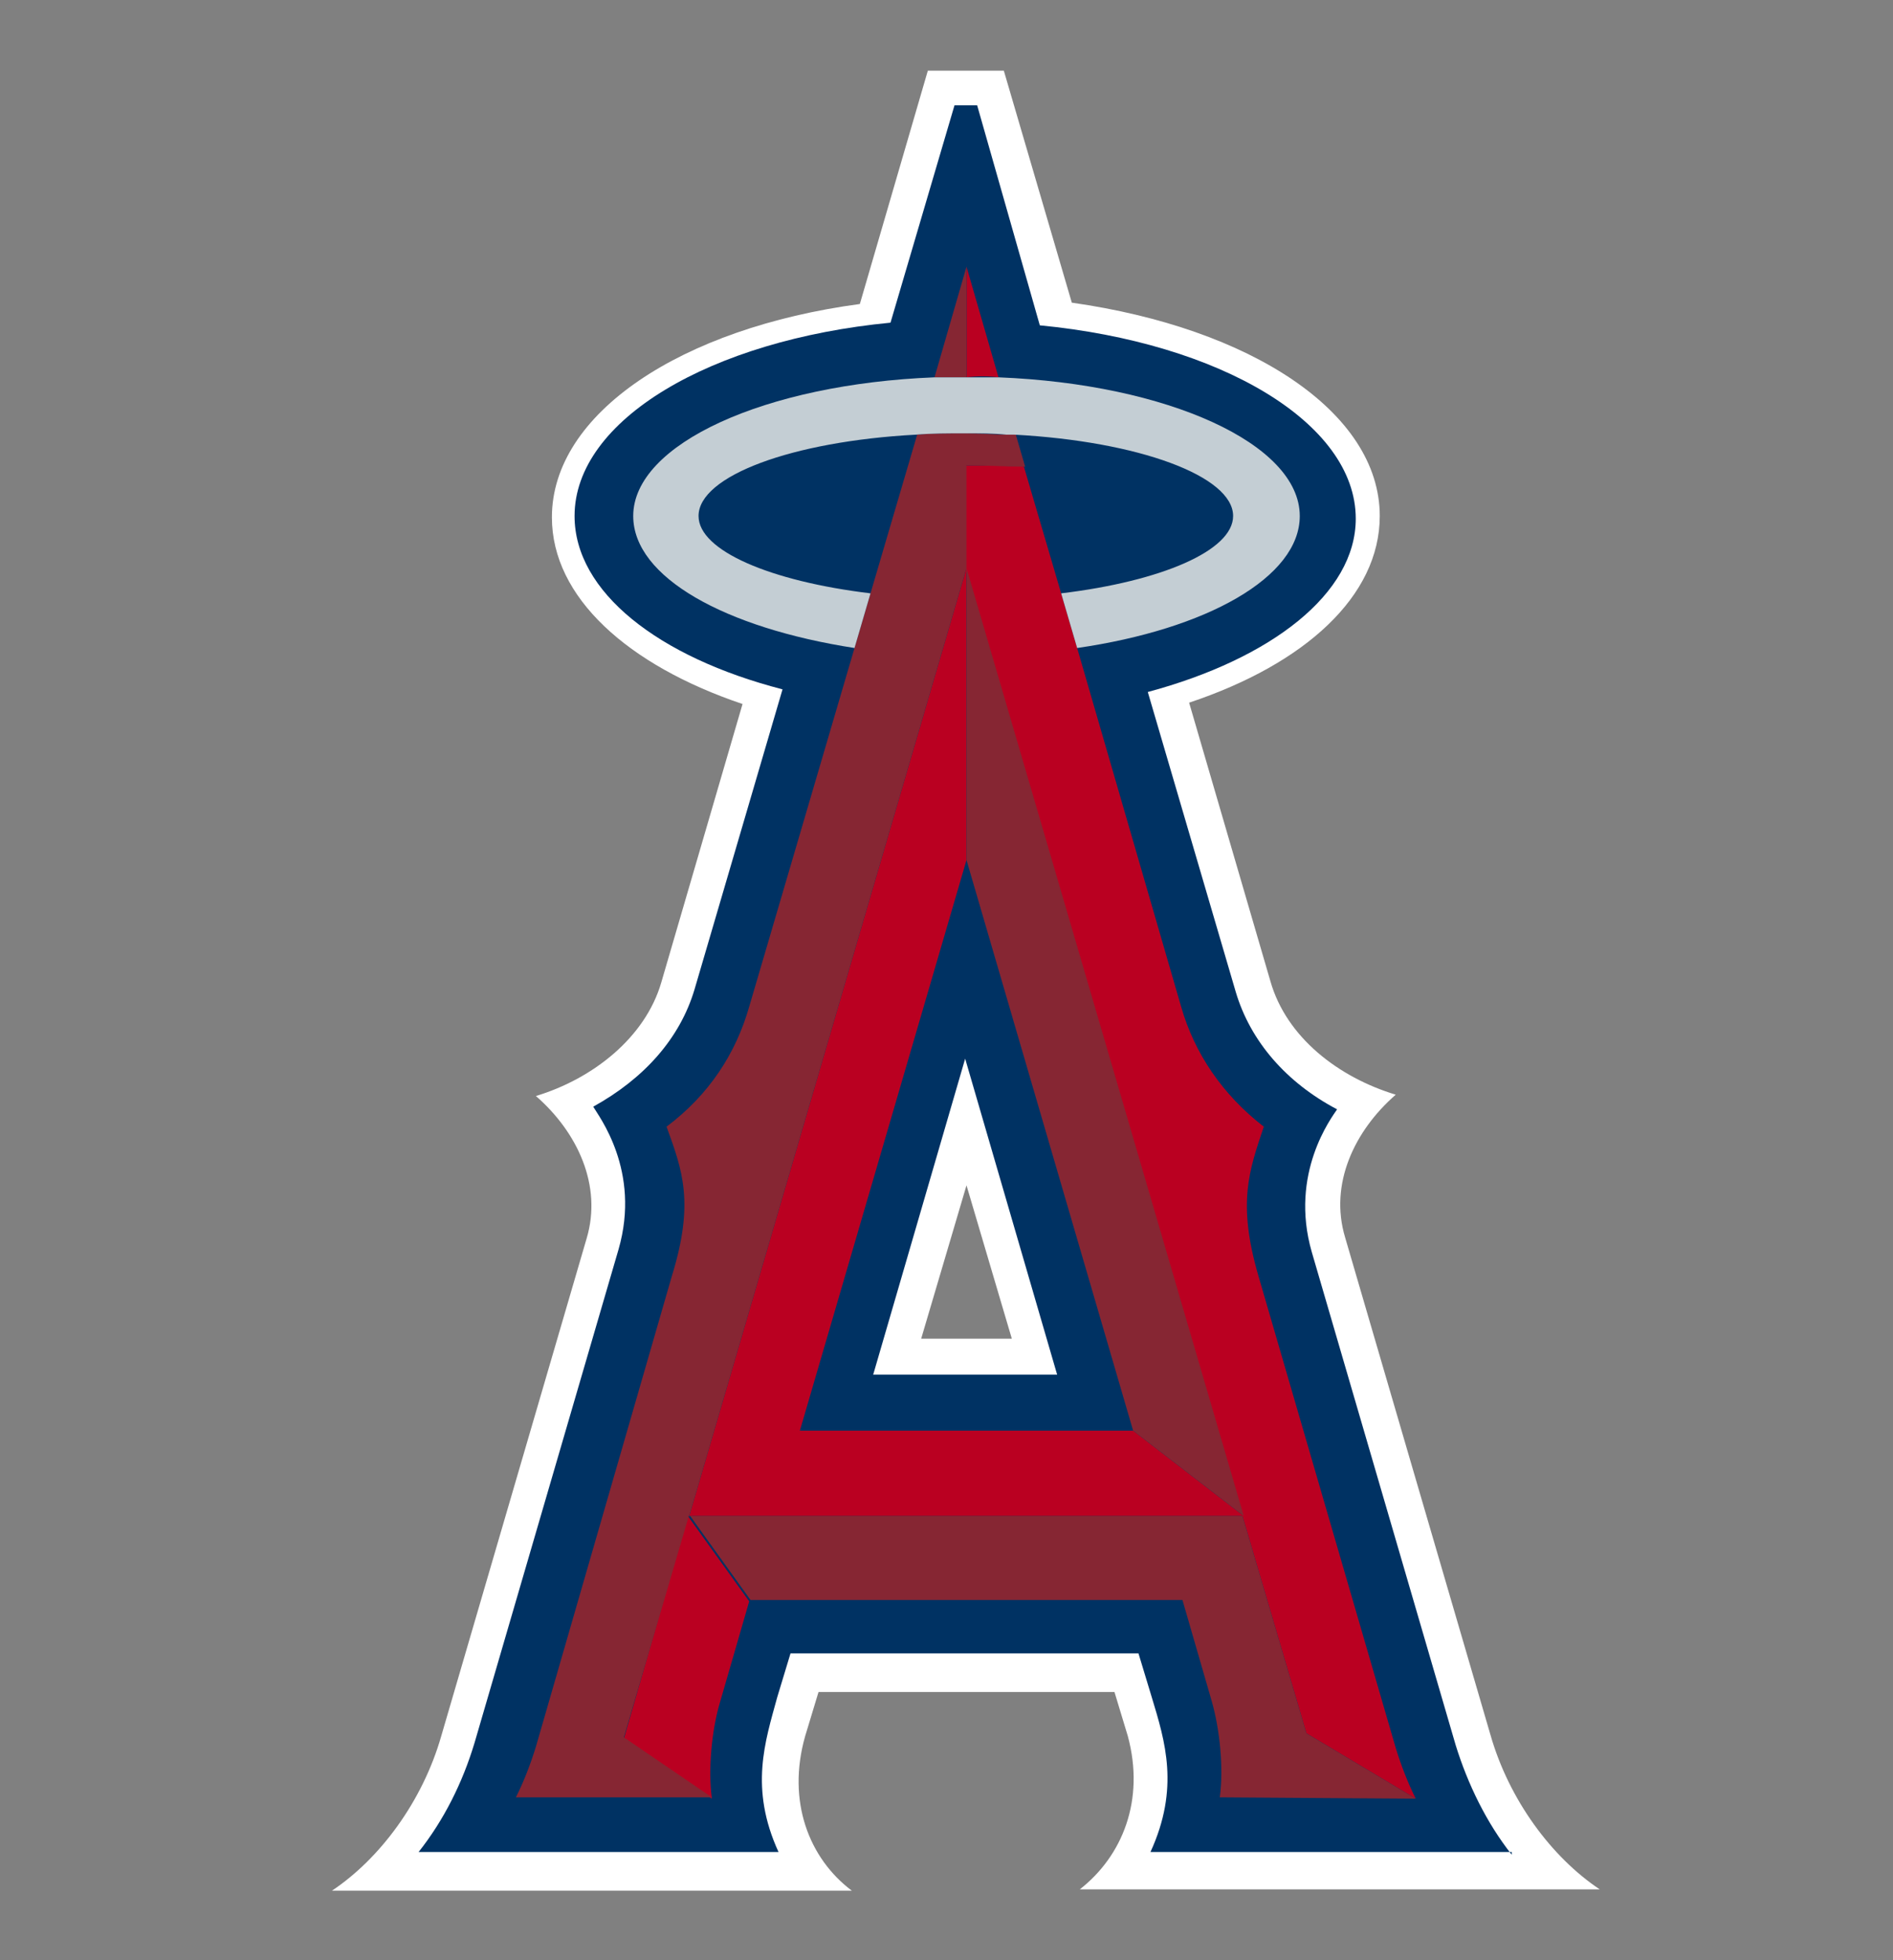 <?xml version="1.0" encoding="utf-8"?>
<!-- Generator: Adobe Illustrator 23.0.2, SVG Export Plug-In . SVG Version: 6.00 Build 0)  -->
<svg version="1.1" id="Layer_1" xmlns="http://www.w3.org/2000/svg" xmlns:xlink="http://www.w3.org/1999/xlink" x="0px" y="0px"
	 viewBox="0 0 142 147" style="enable-background:new 0 0 142 147;" xml:space="preserve">
<rect x="0" y="0" width="142" height="147" fill="#808080" stroke="none"/>
<style type="text/css">
	.st0{fill:#FFFFFF;}
	.st1{fill:#003263;}
	.st2{fill:#BA0021;}
	.st3{fill:#862633;}
	.st4{fill:#C4CED4;}
</style>
<title>Los Angeles Angels of Anaheim hat dark logo</title>
<path class="st0" d="M81,141.7h39c-3.6-2.4-6.8-6.7-8.2-11.6l-10.9-37.3c-1.2-4,0.7-8,3.8-10.7c-4.3-1.3-8.2-4.3-9.4-8.5l-6.1-20.9
	c8.7-2.9,14.3-8,14.3-14c0-7.8-9.7-14.1-23.1-16L75.3,5.3h-5.7l-5.1,17.5c-13.4,1.8-23.1,8.2-23.1,16c0,6,5.7,11.1,14.3,14
	l-6.1,20.9c-1.2,4.1-5.1,7.2-9.4,8.5c3.1,2.7,5,6.7,3.8,10.7l-10.9,37.3c-1.4,4.9-4.6,9.2-8.2,11.6h39c-3.2-2.4-4.9-6.7-3.5-11.6
	l1-3.3h22.2l1,3.3C85.9,135,84.2,139.2,81,141.7L81,141.7z M69.1,100.4l3.4-11.5l3.4,11.5H69.1L69.1,100.4z"/>
<path class="st1" d="M113.4,139.1c-1.9-2.4-3.3-5.3-4.2-8.2l-10.8-37c-1.7-5.9,1.5-10.1,1.9-10.7c-3.8-2-6.5-5.1-7.6-8.8l-6.6-22.5
	c9.3-2.5,15.6-7.4,15.6-13c0-7.2-10.2-13.2-23.7-14.5L73.3,7.9h-1.7l-4.8,16.3c-13.5,1.3-23.7,7.3-23.7,14.5c0,5.7,6.3,10.6,15.6,13
	l-6.6,22.5c-1.1,3.7-3.8,6.7-7.6,8.8c0.4,0.7,3.6,4.8,1.9,10.7l-10.8,37c-0.9,3-2.3,5.8-4.2,8.2h27c-2.2-4.8-1-8.3-0.1-11.6l1-3.3
	h26.1l1,3.3c1,3.3,2.1,6.8-0.1,11.6H113.4L113.4,139.1z M65.5,103.1l6.9-23.7l6.9,23.7H65.5z"/>
<path class="st2" d="M79.6,44.5l-3.5-11.9l0.7,2.4c-1.4-0.1-2.9-0.1-4.4-0.1v7.7l20.8,71.1l4.8,16.3l8.2,4.9
	c-0.6-1.2-1.1-2.5-1.5-3.8L94.4,95.7c-1.6-5.5-0.7-7.9,0.4-11.2c-3.1-2.4-5.2-5.5-6.2-9l-7.8-26.9l0,0L79.6,44.5L79.6,44.5z
	 M74.9,28.3L72.5,20v8.3C73.3,28.2,74.1,28.2,74.9,28.3z M46.8,130.4l6.6,4.5c-0.3-2.2,0-5.2,0.6-7.2l2.2-7.6l-4.6-6.4L46.8,130.4
	L46.8,130.4z"/>
<path class="st2" d="M60,107.3l12.5-42.8V42.6l-20.8,71.1h41.6l-8.3-6.4"/>
<path class="st3" d="M72.5,64.5L85,107.3l8.3,6.4L72.5,42.6"/>
<path class="st3" d="M106.2,134.9l-8.2-4.9l-4.8-16.3H51.7l20.8-71.1v-7.7c1.5,0,3,0.1,4.4,0.1l-0.7-2.4c-0.2,0-0.4,0-0.6,0
	c-1,0-2.1-0.1-3.1-0.1c-1.3,0-2.5,0-3.7,0.1l-3.5,11.9h0l-1.2,4.1h0l-7.9,26.9c-1,3.5-3,6.6-6.2,9c1.2,3.3,2.1,5.7,0.4,11.2
	L40.2,131c-0.4,1.3-0.9,2.6-1.5,3.8h14.7l-6.6-4.5l4.9-16.7l4.6,6.4h32.4l2.2,7.6c0.6,2.1,0.9,5,0.6,7.2L106.2,134.9L106.2,134.9z
	 M72.5,20l-2.4,8.3c0.8,0,1.6,0,2.4,0L72.5,20L72.5,20z"/>
<path class="st4" d="M65.3,44.5L65.3,44.5c-7.5-0.9-12.9-3.2-12.9-5.8c0-3,7-5.6,16.3-6.1c1.2-0.1,2.4-0.1,3.7-0.1
	c1.1,0,2.1,0,3.1,0.1c0.2,0,0.4,0,0.6,0c9.3,0.5,16.4,3.1,16.4,6.1c0,2.6-5.4,4.9-12.9,5.8h0l1.2,4.1l0,0c9.7-1.4,16.7-5.3,16.7-9.9
	c0-5.4-9.9-9.9-22.6-10.4c-0.8,0-1.6,0-2.4,0c-0.8,0-1.6,0-2.4,0c-12.7,0.5-22.6,5-22.6,10.4c0,4.6,6.9,8.4,16.6,9.9h0L65.3,44.5
	L65.3,44.5z"/>
</svg>
